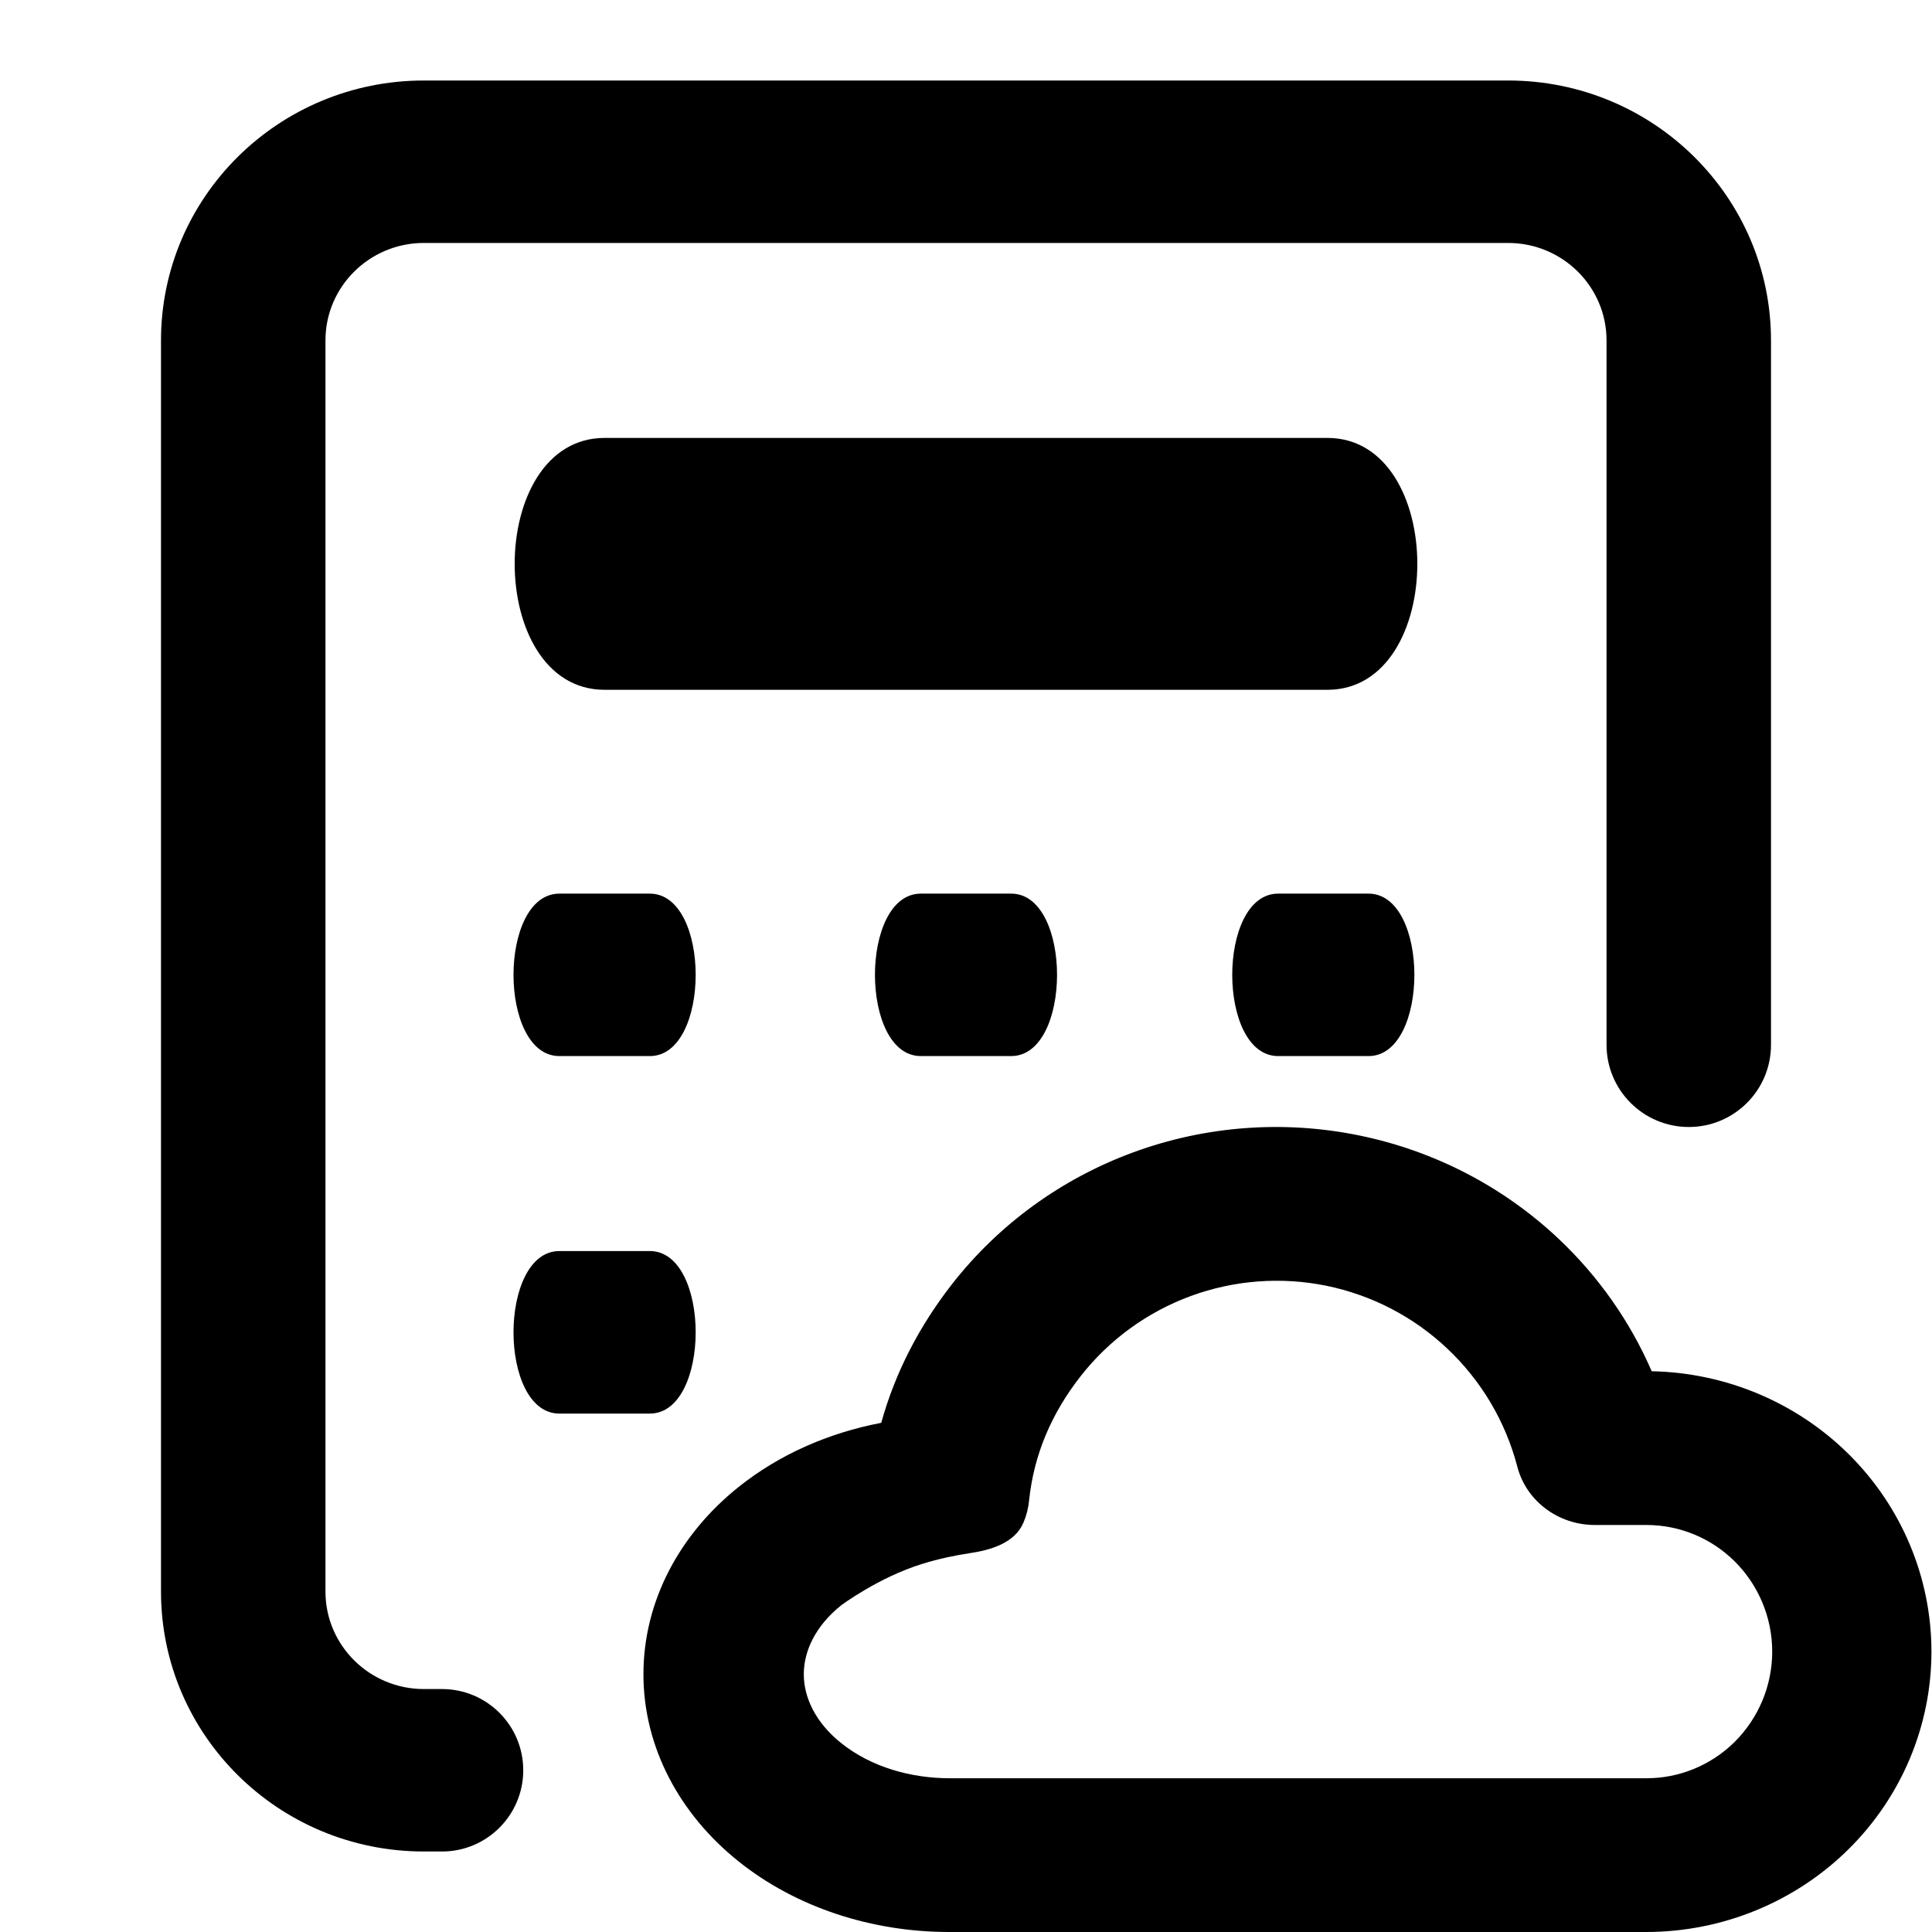 <svg width="24" height="24" viewBox="0 0 24 24" fill="none" xmlns="http://www.w3.org/2000/svg">
<g id="24x24/m-pos-cloud">
<g id="Union">
<path d="M2 4.229C2 2.447 3.461 1 5.266 1H18.734C20.539 1 22 2.447 22 4.229V12.979C22 13.543 21.543 14 20.979 14C20.415 14 19.957 13.543 19.957 12.979V4.229C19.957 3.56 19.409 3.018 18.734 3.018H5.266C4.591 3.018 4.043 3.56 4.043 4.229V19.771C4.043 20.44 4.591 20.982 5.266 20.982H5.491C6.048 20.982 6.5 21.433 6.5 21.991C6.5 22.548 6.048 23 5.491 23H5.266C3.461 23 2 21.553 2 19.771V4.229Z" fill="#526279" style="fill:#526279;fill:color(display-p3 0.322 0.384 0.474);fill-opacity:1;"/>
<path d="M7.511 5.44H16.489C17.979 5.44 17.979 8.569 16.489 8.569H7.511C6.021 8.569 6.021 5.44 7.511 5.44Z" fill="#526279" style="fill:#526279;fill:color(display-p3 0.322 0.384 0.474);fill-opacity:1;"/>
<path d="M6.949 11.101C6.189 11.101 6.189 13.119 6.949 13.119H8.072C8.832 13.119 8.832 11.101 8.072 11.101H6.949Z" fill="#526279" style="fill:#526279;fill:color(display-p3 0.322 0.384 0.474);fill-opacity:1;"/>
<path d="M11.439 11.101H12.561C13.321 11.101 13.321 13.119 12.561 13.119H11.439C10.679 13.119 10.679 11.101 11.439 11.101Z" fill="#526279" style="fill:#526279;fill:color(display-p3 0.322 0.384 0.474);fill-opacity:1;"/>
<path d="M6.949 15.541C6.189 15.541 6.189 17.56 6.949 17.56H8.072C8.832 17.56 8.832 15.541 8.072 15.541H6.949Z" fill="#526279" style="fill:#526279;fill:color(display-p3 0.322 0.384 0.474);fill-opacity:1;"/>
<path d="M15.878 11.101H17C17.76 11.101 17.76 13.119 17 13.119H15.878C15.117 13.119 15.117 11.101 15.878 11.101Z" fill="#526279" style="fill:#526279;fill:color(display-p3 0.322 0.384 0.474);fill-opacity:1;"/>
<path fill-rule="evenodd" clip-rule="evenodd" d="M16.88 14.104C15.945 13.913 14.974 13.986 14.08 14.314C13.186 14.642 12.406 15.21 11.828 15.95C11.422 16.47 11.121 17.047 10.947 17.675C10.294 17.799 9.677 18.069 9.171 18.475C8.446 19.056 7.993 19.886 7.993 20.798C7.993 21.709 8.446 22.539 9.171 23.12C9.89 23.697 10.832 23.999 11.785 24L11.788 24H20.448C21.398 24 22.302 23.626 22.965 22.97C23.626 22.315 23.993 21.432 23.993 20.517C23.993 19.602 23.626 18.719 22.965 18.064C22.319 17.424 21.442 17.052 20.518 17.034C20.251 16.418 19.858 15.857 19.36 15.387C18.674 14.741 17.815 14.294 16.88 14.104ZM11.797 22.09H20.455C20.859 22.09 21.253 21.931 21.548 21.639C21.843 21.346 22.015 20.943 22.015 20.517C22.015 20.091 21.843 19.688 21.548 19.395C21.253 19.103 20.859 18.944 20.455 18.944H19.812C19.357 18.944 18.96 18.646 18.849 18.221C18.702 17.657 18.399 17.148 17.978 16.752C17.558 16.355 17.037 16.087 16.476 15.972C15.915 15.858 15.332 15.902 14.794 16.099C14.255 16.297 13.779 16.641 13.422 17.098C13.059 17.563 12.844 18.071 12.784 18.635C12.775 18.733 12.751 18.827 12.714 18.914C12.605 19.169 12.309 19.256 12.035 19.296C11.87 19.321 11.669 19.361 11.457 19.427C10.913 19.595 10.449 19.942 10.449 19.942C10.123 20.204 9.985 20.517 9.985 20.798C9.985 21.078 10.123 21.392 10.449 21.653C10.825 21.954 11.32 22.09 11.797 22.09Z" fill="#526279" style="fill:#526279;fill:color(display-p3 0.322 0.384 0.474);fill-opacity:1;"/>
</g>
</g>
</svg>
